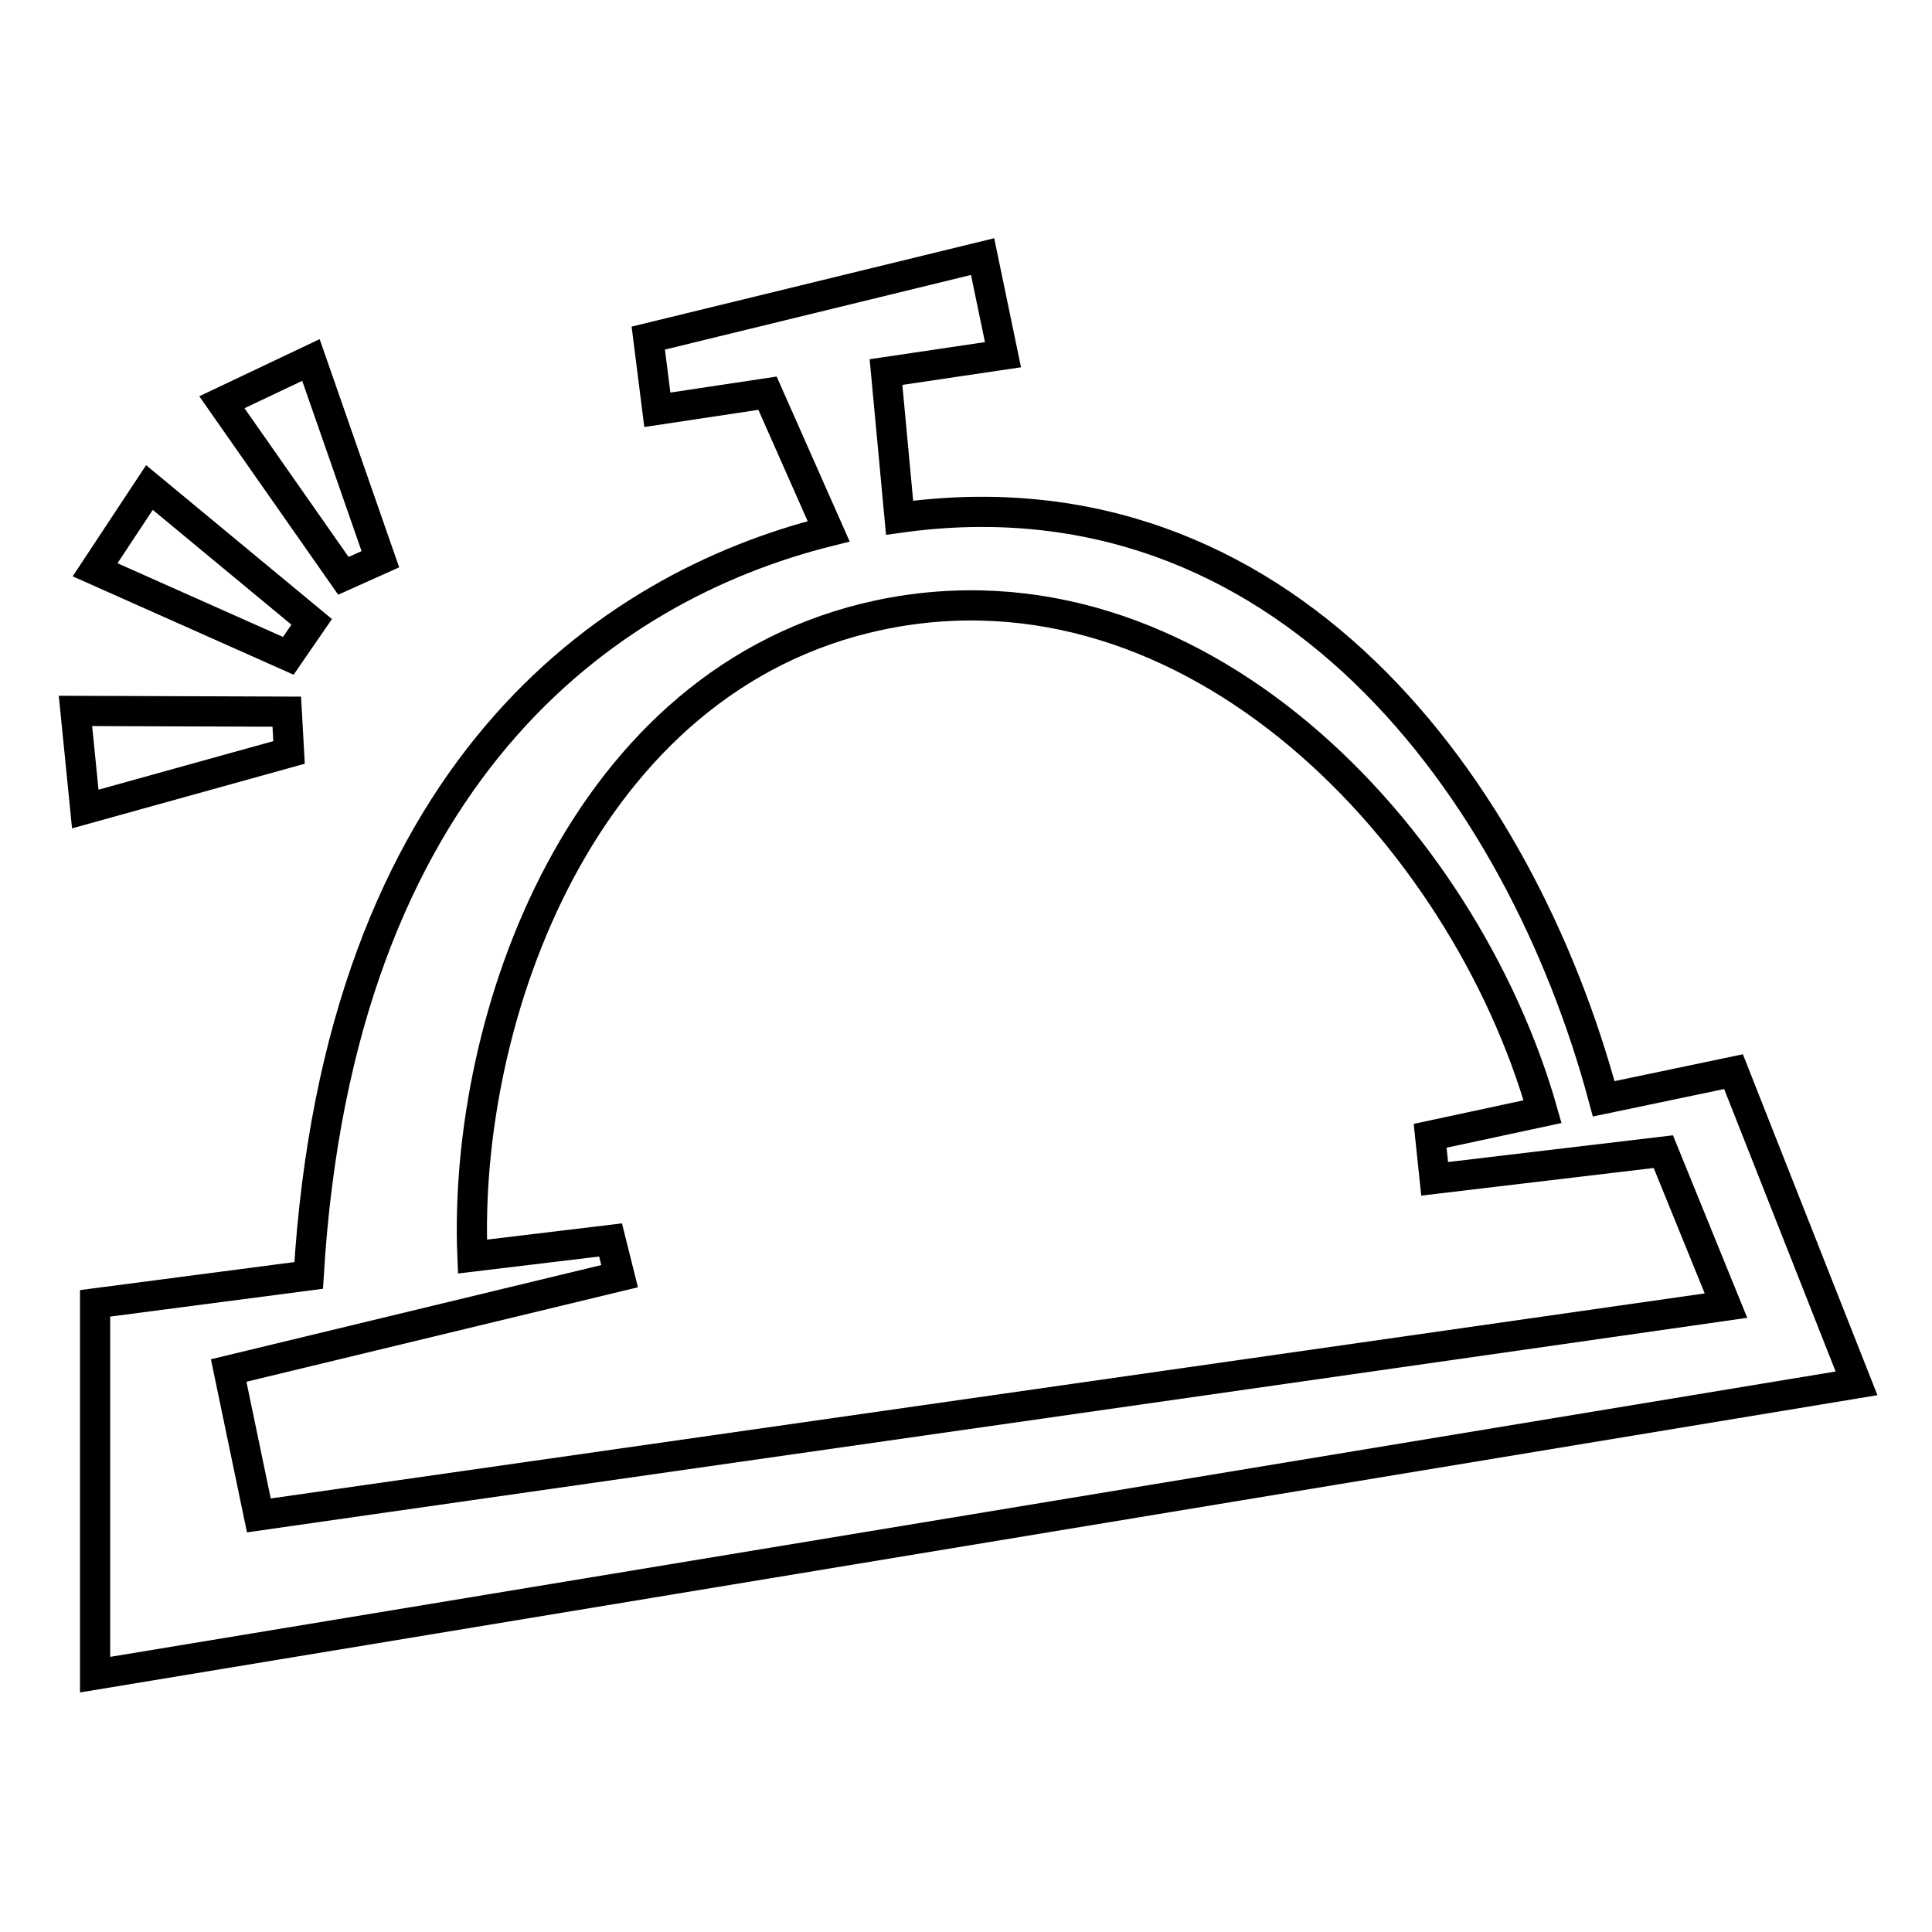 <?xml version="1.0" encoding="utf-8"?>
<!-- Svg Vector Icons : http://www.onlinewebfonts.com/icon -->
<!DOCTYPE svg PUBLIC "-//W3C//DTD SVG 1.1//EN" "http://www.w3.org/Graphics/SVG/1.1/DTD/svg11.dtd">
<svg version="1.1" xmlns="http://www.w3.org/2000/svg" xmlns:xlink="http://www.w3.org/1999/xlink" x="0px" y="0px" viewBox="0 0 256 256" enable-background="new 0 0 256 256" xml:space="preserve">
<g> <path stroke-width="4" fill-opacity="0" stroke="#000000"  d="M41.3,82.4L19.8,64.6l-7.2,10.9l25.6,11.4L41.3,82.4z M50.4,74.1l-9.2-26.4l-11.8,5.6l16.1,23L50.4,74.1z  M38,94.3l-28-0.1l1.3,13l27-7.5L38,94.3z"/> <path stroke-width="4" fill-opacity="0" stroke="#000000"  d="M229.7,142l-17.2,3.6c-11-41.1-42.4-84.1-93.3-77l-1.8-19.3l15.5-2.3l-2.7-13L85.9,44.8l1.2,9.5l14.6-2.2 l8.1,18.3c-29.6,7.4-64.9,32.2-68.9,98.6l-28.3,3.7v49.2L246,183.3L229.7,142z M34.3,200.8l-4-19.2l51.8-12.5l-1.2-4.8l-18.3,2.2 c-1.3-31.4,14.4-76.6,53.9-85c41.7-8.8,77.5,29.2,87.9,65.8l-14.9,3.2l0.6,5.7l30.3-3.6l8.3,20.4L34.3,200.8z"/></g>
</svg>